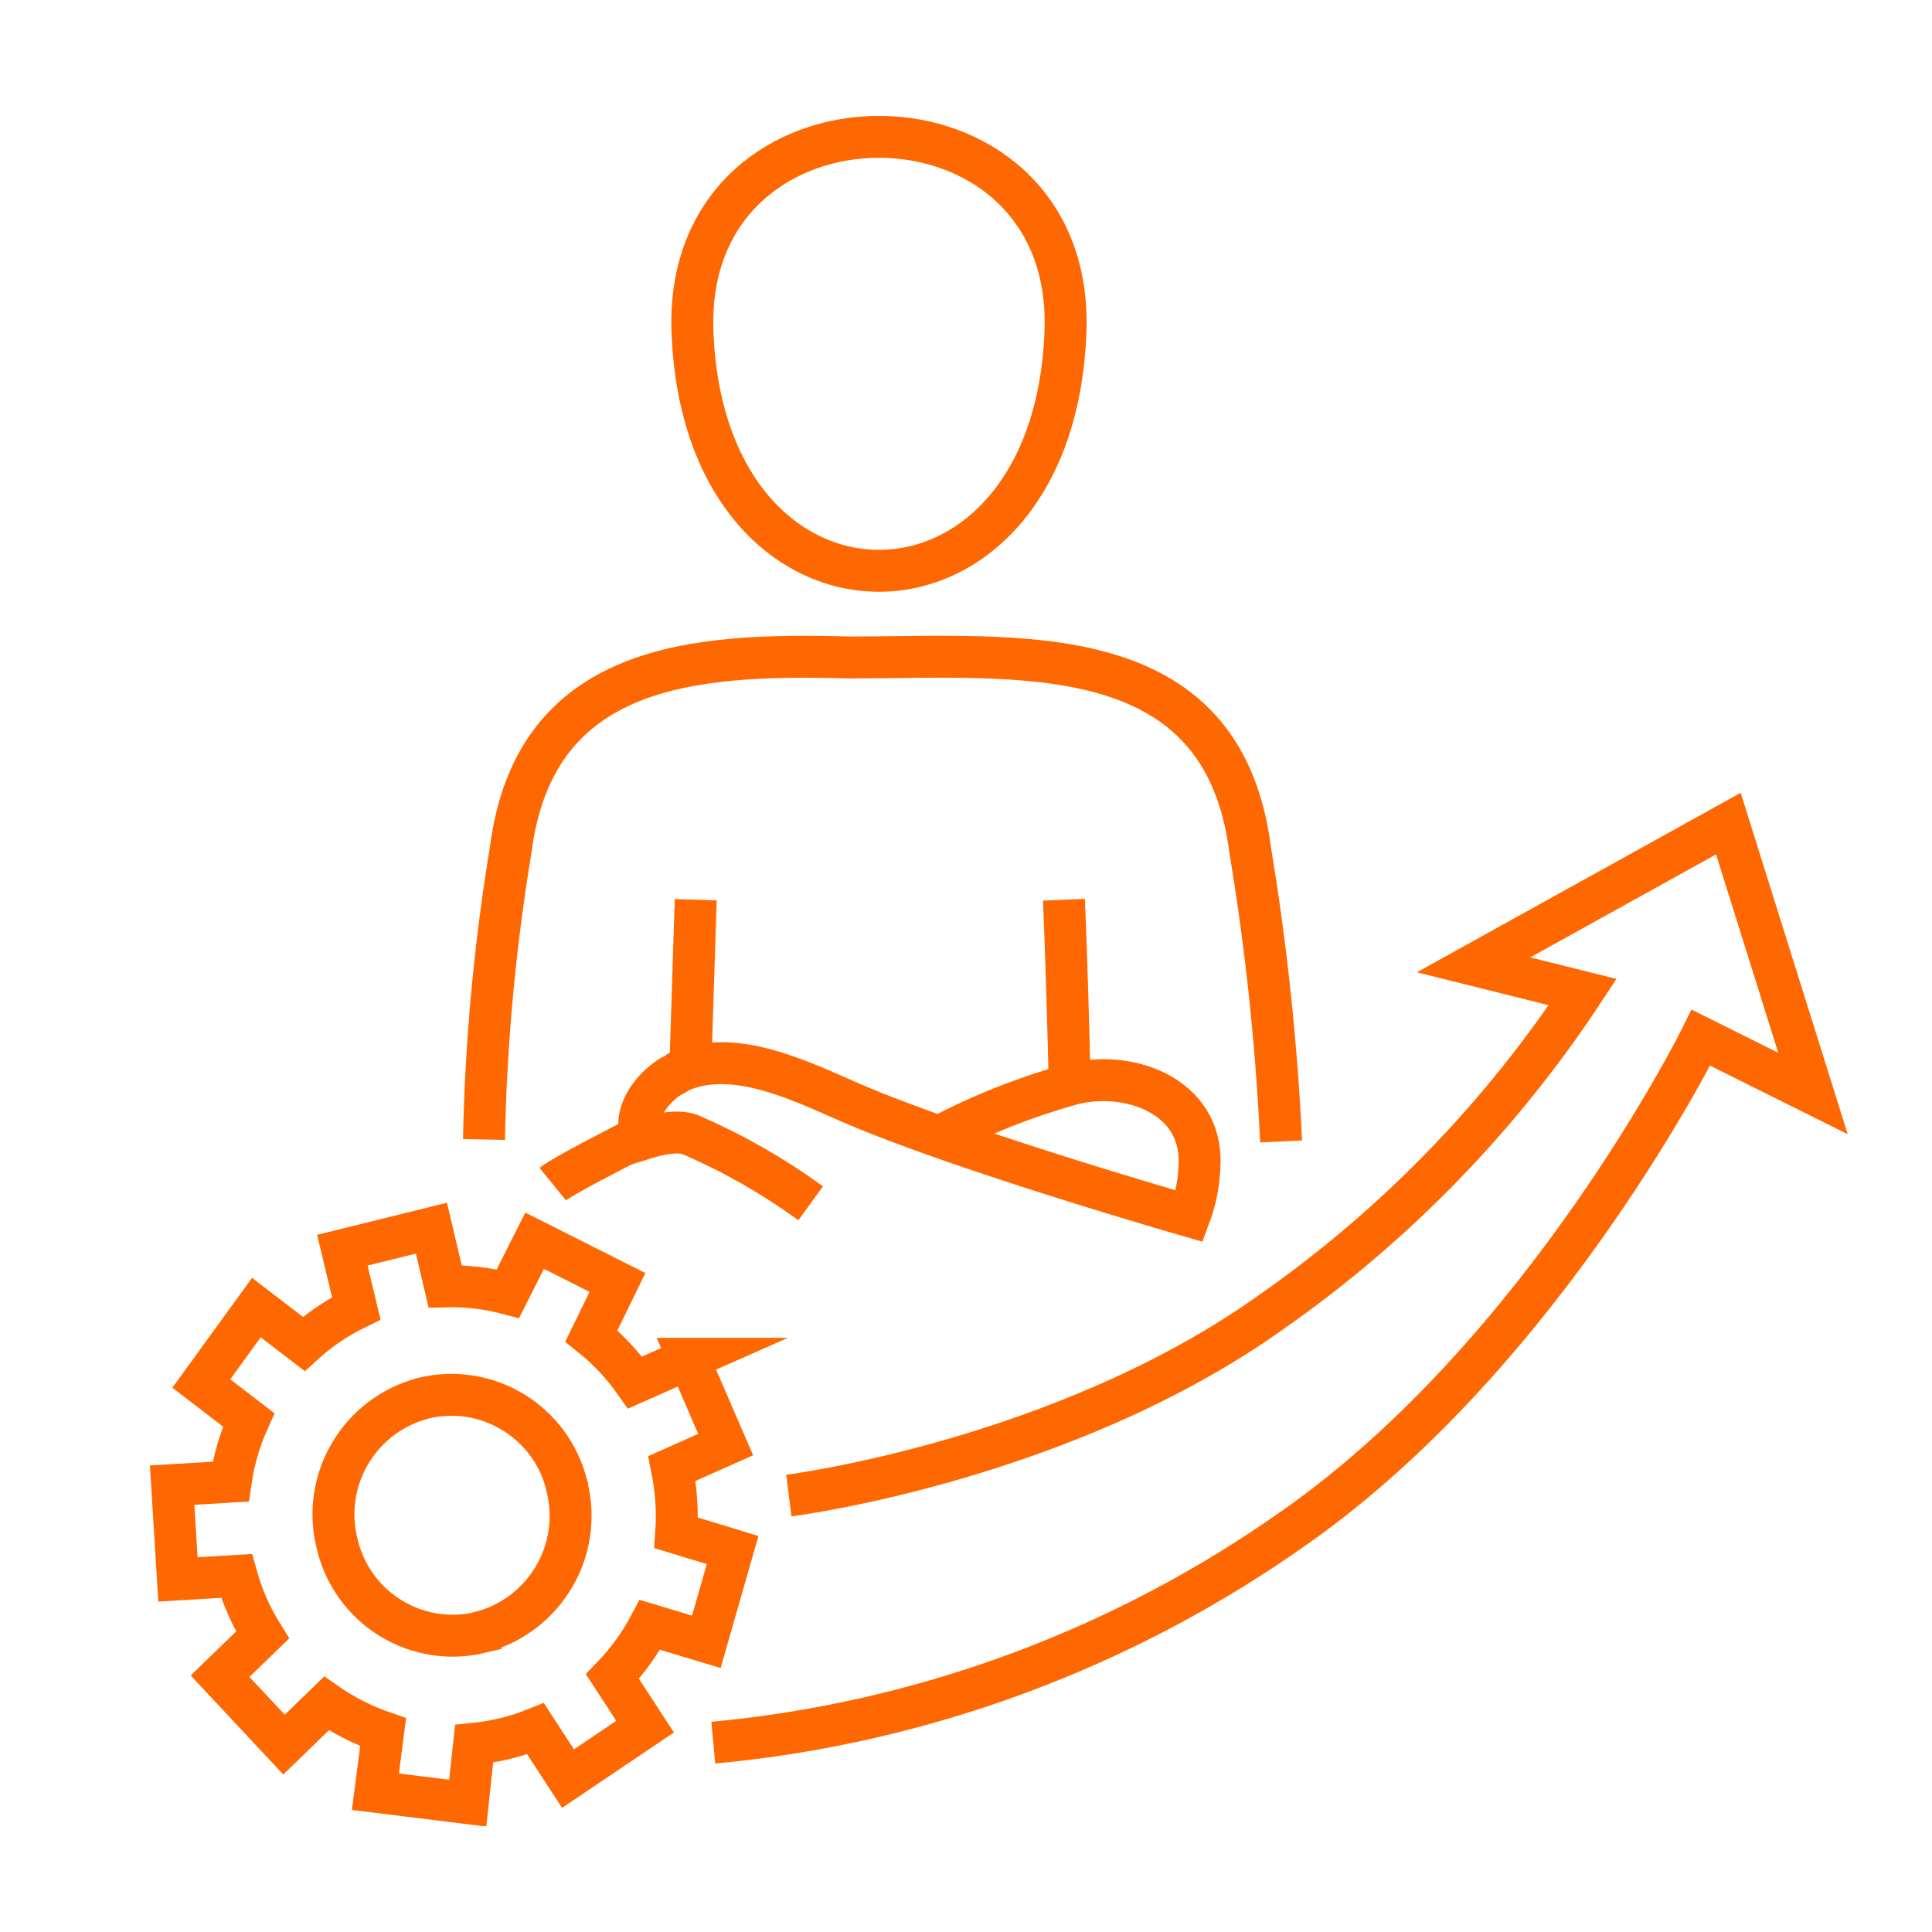 <svg xmlns="http://www.w3.org/2000/svg" xmlns:xlink="http://www.w3.org/1999/xlink" id="Ebene_2" viewBox="0 0 100 100"><defs><clipPath id="clippath"><rect x="7.75" y="6" width="87.88" height="88.52" fill="none" stroke-width="0"></rect></clipPath></defs><g id="Ebene_1-2"><rect width="100" height="100" fill="none" stroke-width="0"></rect><g id="Gruppe_7582"><g clip-path="url(#clippath)"><g id="Gruppe_7581"><path id="Pfad_25650" d="m55.15,17.11c.44-13.37-19.75-13.37-19.31,0,.57,16.58,18.74,16.58,19.31,0Z" fill="none" stroke="#ff6700" stroke-miterlimit="10" stroke-width="2.17"></path><path id="Pfad_25651" d="m32.62,59.08c-.6.32-3.48,1.78-4.01,2.21" fill="none" stroke="#ff6700" stroke-miterlimit="10" stroke-width="2.17"></path><line id="Linie_664" x1="35.72" y1="55.63" x2="36.01" y2="46.57" fill="none" stroke="#ff6700" stroke-miterlimit="10" stroke-width="2.17"></line><path id="Pfad_25652" d="m55.07,46.57c.13,3.06.22,6.36.3,9.56" fill="none" stroke="#ff6700" stroke-miterlimit="10" stroke-width="2.17"></path><path id="Pfad_25653" d="m41.96,62.28c-1.9-1.38-3.94-2.55-6.09-3.49-.28-.13-.88-.38-2.63.17-.54-1.26.43-2.57,1.47-3.24.15-.06.29-.14.41-.24,2.8-1.26,6.18.4,8.92,1.6,5.67,2.46,17.53,5.87,17.53,5.87.33-.88.5-1.81.52-2.76.09-3.49-3.71-4.86-6.68-4.06-2.35.66-4.63,1.56-6.79,2.7" fill="none" stroke="#ff6700" stroke-miterlimit="10" stroke-width="2.17"></path><path id="Pfad_25654" d="m25.05,58.98c.1-5.02.56-10.02,1.38-14.97,1.23-9.68,9.49-10.2,17.51-9.98,8.65.01,19.36-1.24,20.77,9.98h0c.83,4.99,1.36,10.02,1.6,15.07" fill="none" stroke="#ff6700" stroke-miterlimit="10" stroke-width="2.17"></path><path id="Pfad_25655" d="m40.83,77.41s14.23-1.79,25.07-9.57c6.33-4.44,11.76-10.04,16.02-16.49l-5.65-1.41,13.19-7.31,4.38,13.97-5.8-2.89s-8.02,16.18-20.94,25.29c-8.9,6.32-19.31,10.19-30.18,11.2" fill="none" stroke="#ff6700" stroke-miterlimit="10" stroke-width="2.17"></path><path id="Pfad_25656" d="m35.65,70.33l-2.78,1.23c-.64-.91-1.4-1.72-2.26-2.41l1.35-2.77-4.29-2.16-1.38,2.74c-1.06-.28-2.15-.41-3.25-.38l-.71-3.01-4.61,1.14.72,3.01c-.99.48-1.91,1.1-2.72,1.84l-2.45-1.88-2.85,3.93,2.45,1.88c-.46,1.02-.77,2.09-.93,3.2l-3.03.18.3,4.88,3.03-.18c.3,1.08.76,2.11,1.35,3.06l-2.2,2.13,3.31,3.54,2.2-2.13c.9.63,1.89,1.13,2.93,1.49l-.4,3.08,4.78.59.33-3.07c1.09-.11,2.16-.37,3.18-.78l1.68,2.58,3.99-2.69-1.69-2.59c.77-.8,1.42-1.7,1.94-2.68l2.92.88,1.36-4.75-2.92-.89c.08-1.11,0-2.23-.22-3.33l2.78-1.24-1.92-4.44Zm-10.77,14.16c-3.3.8-6.62-1.23-7.42-4.54,0-.01,0-.03-.01-.04-.84-3.32,1.16-6.68,4.47-7.54,3.3-.8,6.62,1.23,7.42,4.53,0,.01,0,.03.01.04v.02c.82,3.31-1.17,6.66-4.47,7.52Z" fill="none" stroke="#ff6700" stroke-miterlimit="10" stroke-width="2.17"></path></g></g></g></g></svg>